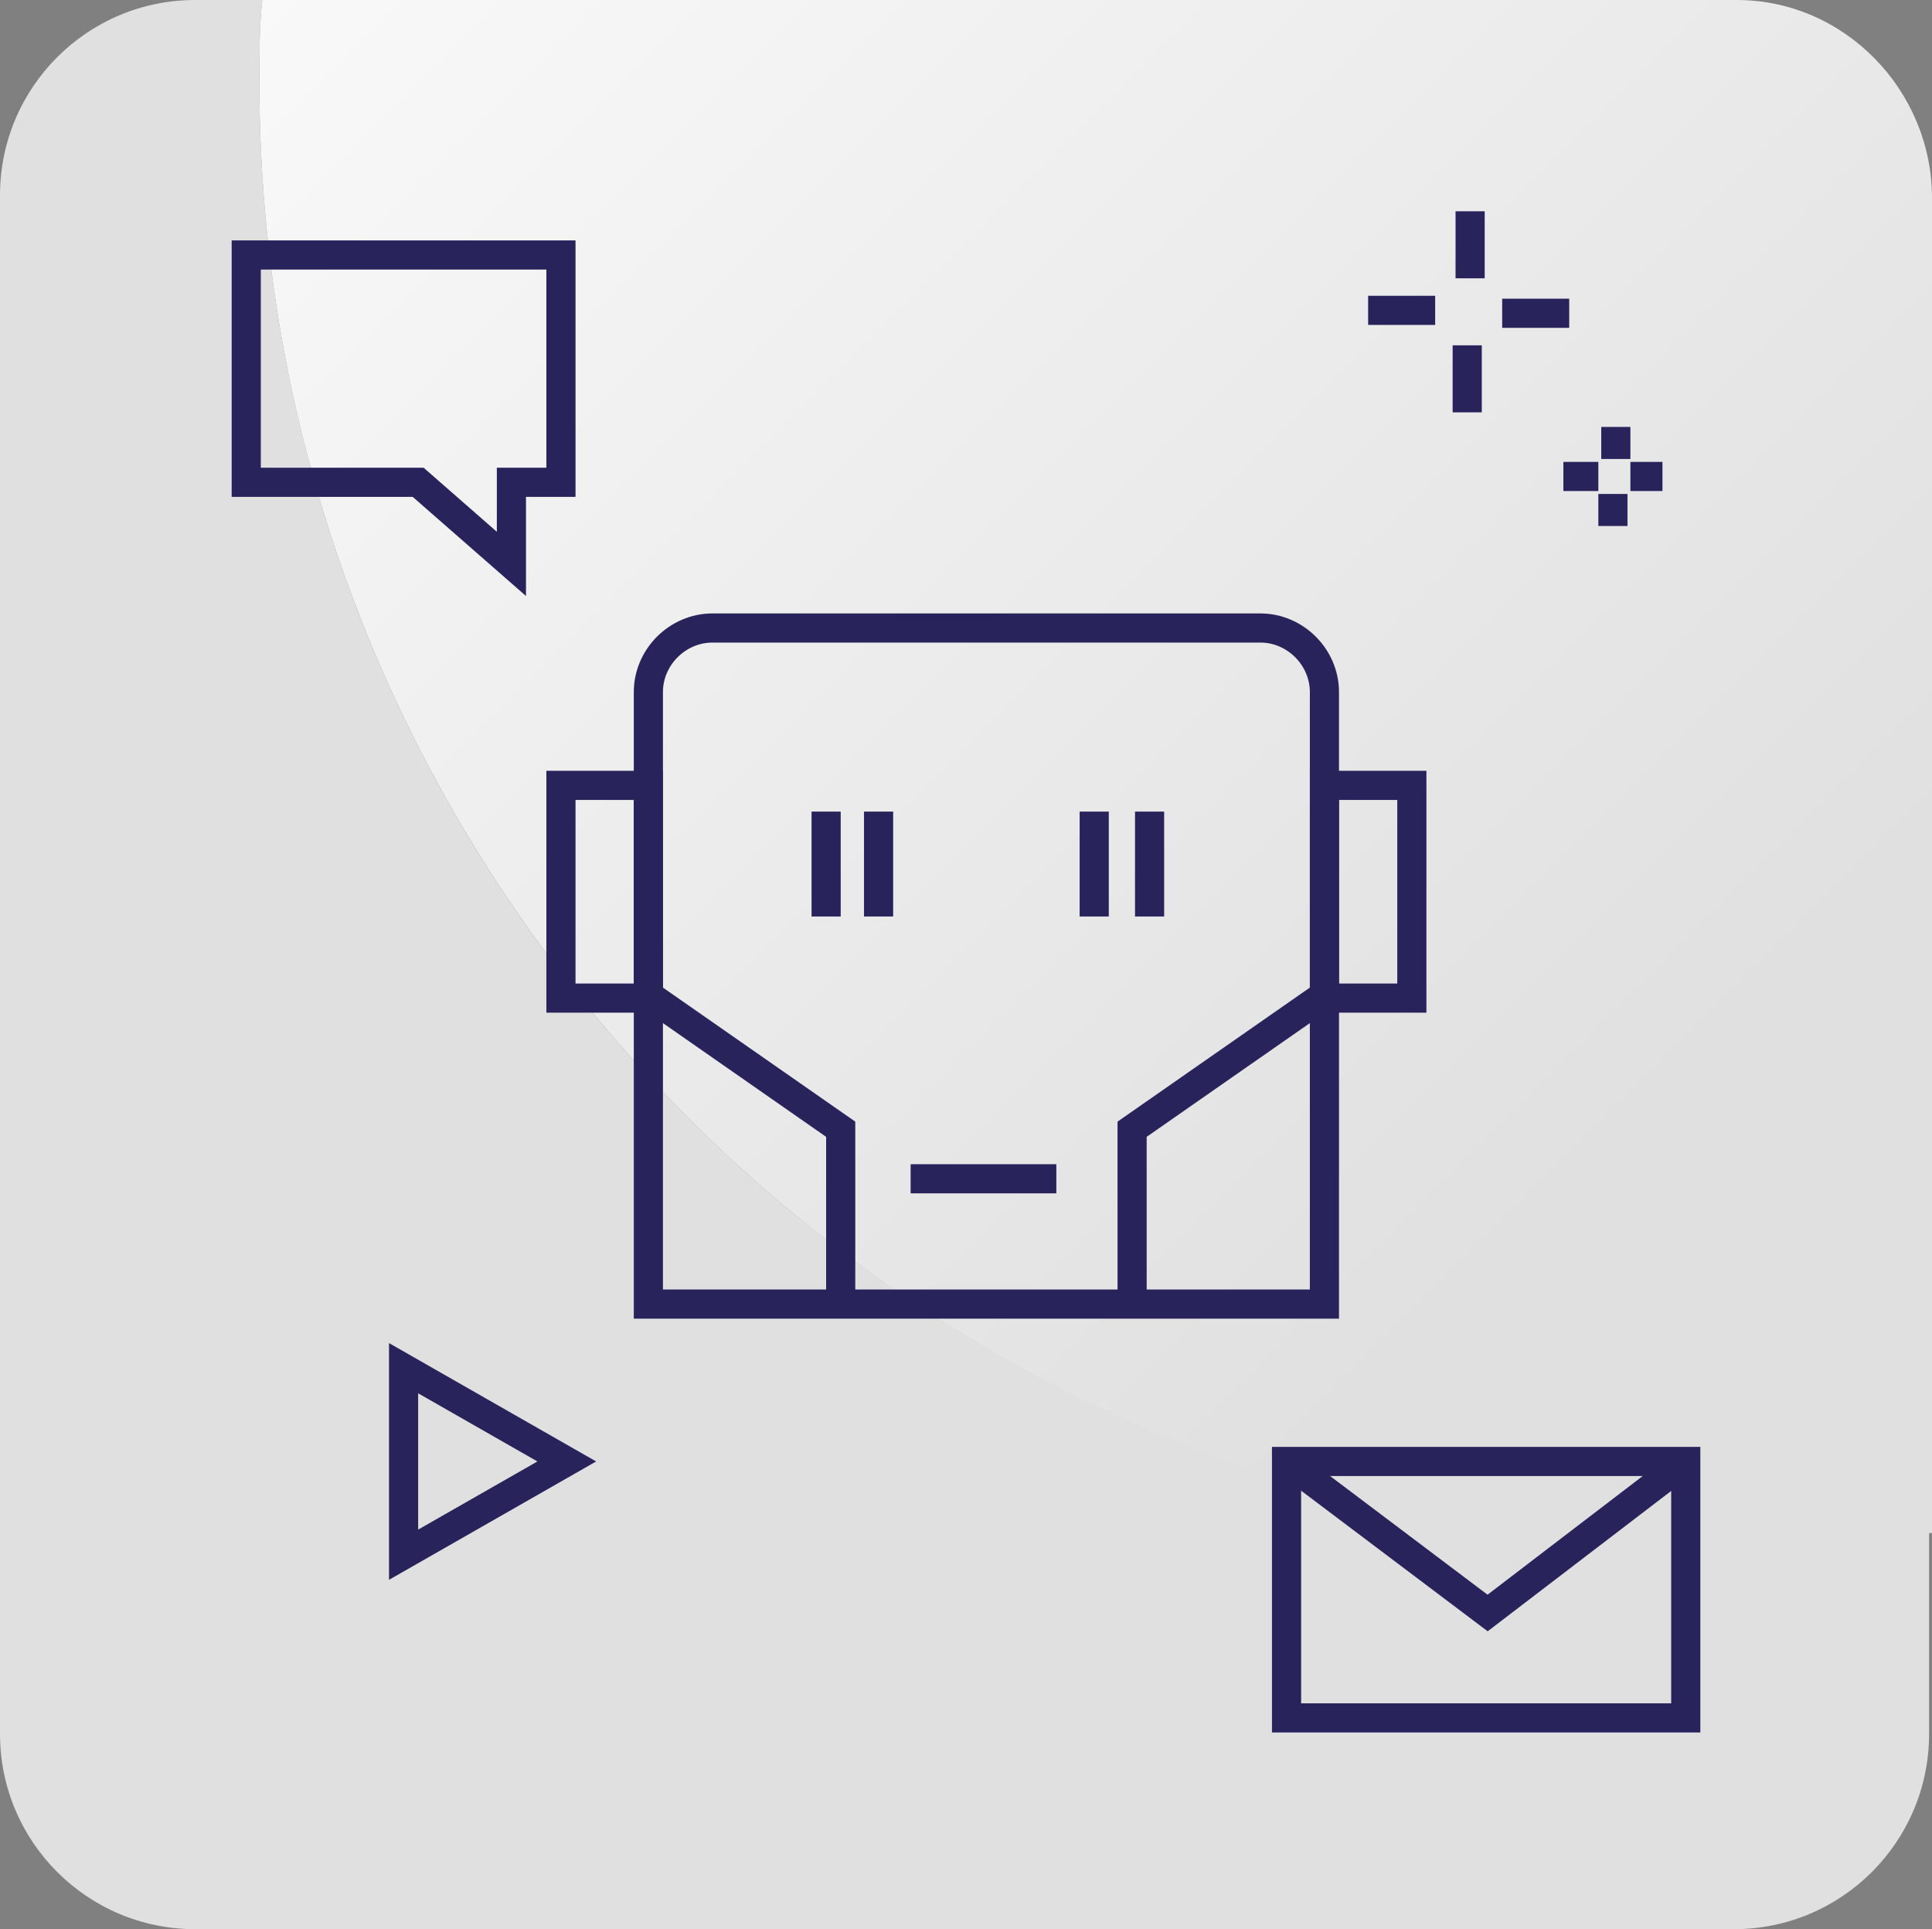 <?xml version="1.0" encoding="UTF-8"?>
<svg id="Livello_2" data-name="Livello 2" xmlns="http://www.w3.org/2000/svg" width="66.3" height="66.2" xmlns:xlink="http://www.w3.org/1999/xlink" viewBox="0 0 66.3 66.2">
  <rect x="0" y="0" width="66.3" height="66.2" fill="#808080" stroke="none"/>
  <defs>
    <style>
      .cls-1 {
        fill: url(#Sfumatura_senza_nome);
      }

      .cls-2 {
        fill: #e0e0e0;
      }

      .cls-3 {
        fill: none;
        stroke: #29235c;
        stroke-miterlimit: 10;
      }
    </style>
    <linearGradient id="Sfumatura_senza_nome" data-name="Sfumatura senza nome" x1="5.81" y1="-331.23" x2="59.41" y2="-384.82" gradientTransform="translate(0 -349.2) scale(1 -1)" gradientUnits="userSpaceOnUse">
      <stop offset="0" stop-color="#fff"/>
      <stop offset="1" stop-color="#e0e0e0"/>
    </linearGradient>
  </defs>
  <g id="Livello_1-2" data-name="Livello 1">
    <g>
      <path class="cls-2" d="M8.9,2.8c0-.9,0-1.9,.1-2.8h-2.3C3,0,0,3,0,6.7V59.5c0,3.7,3,6.7,6.7,6.7H59.5c3.7,0,6.7-3,6.7-6.7v-7c-2.3,.3-4.7,.5-7.1,.5-27.7,.1-50.2-22.4-50.2-50.2Z"/>
      <path class="cls-1" d="M59.6,0H9c-.1,.9-.1,1.9-.1,2.8,0,27.8,22.5,50.3,50.3,50.3,2.4,0,4.8-.2,7.1-.5V6.8c0-3.7-3-6.8-6.7-6.8Z"/>
    </g>
    <g>
      <polygon class="cls-3" points="8.45 8.75 8.45 16.55 14.35 16.55 17.55 19.35 17.55 16.55 19.25 16.55 19.25 8.75 8.45 8.75"/>
      <g>
        <path class="cls-3" d="M45.45,44.75H22.25V23.75c0-1.2,1-2.2,2.2-2.2h18.8c1.2,0,2.2,1,2.2,2.2v21Z"/>
        <polyline class="cls-3" points="22.25 34.15 28.85 38.75 28.85 44.75"/>
        <polyline class="cls-3" points="45.45 34.15 38.85 38.75 38.85 44.75"/>
        <g>
          <g>
            <line class="cls-3" x1="28.35" y1="27.85" x2="28.35" y2="31.45"/>
            <line class="cls-3" x1="30.15" y1="27.85" x2="30.15" y2="31.45"/>
          </g>
          <g>
            <line class="cls-3" x1="37.55" y1="27.85" x2="37.55" y2="31.45"/>
            <line class="cls-3" x1="39.45" y1="27.85" x2="39.45" y2="31.45"/>
          </g>
        </g>
        <line class="cls-3" x1="31.25" y1="40.45" x2="36.25" y2="40.45"/>
        <rect class="cls-3" x="19.25" y="26.95" width="3" height="7.3"/>
        <rect class="cls-3" x="45.45" y="26.95" width="3" height="7.3"/>
      </g>
      <polygon class="cls-3" points="19.45 50.15 13.85 46.95 13.85 53.35 19.45 50.15"/>
      <g>
        <rect class="cls-3" x="44.15" y="50.15" width="13.7" height="8.8"/>
        <polyline class="cls-3" points="44.15 50.15 51.05 55.35 57.85 50.15"/>
      </g>
      <g>
        <line class="cls-3" x1="50.45" y1="7.25" x2="50.45" y2="9.55"/>
        <line class="cls-3" x1="46.95" y1="10.65" x2="49.25" y2="10.65"/>
        <line class="cls-3" x1="50.35" y1="14.15" x2="50.35" y2="11.85"/>
        <line class="cls-3" x1="53.85" y1="10.75" x2="51.55" y2="10.75"/>
      </g>
      <g>
        <line class="cls-3" x1="55.45" y1="14.65" x2="55.45" y2="15.75"/>
        <line class="cls-3" x1="53.65" y1="16.35" x2="54.85" y2="16.35"/>
        <line class="cls-3" x1="55.35" y1="18.05" x2="55.35" y2="16.95"/>
        <line class="cls-3" x1="57.05" y1="16.35" x2="55.95" y2="16.35"/>
      </g>
    </g>
  </g>
</svg>